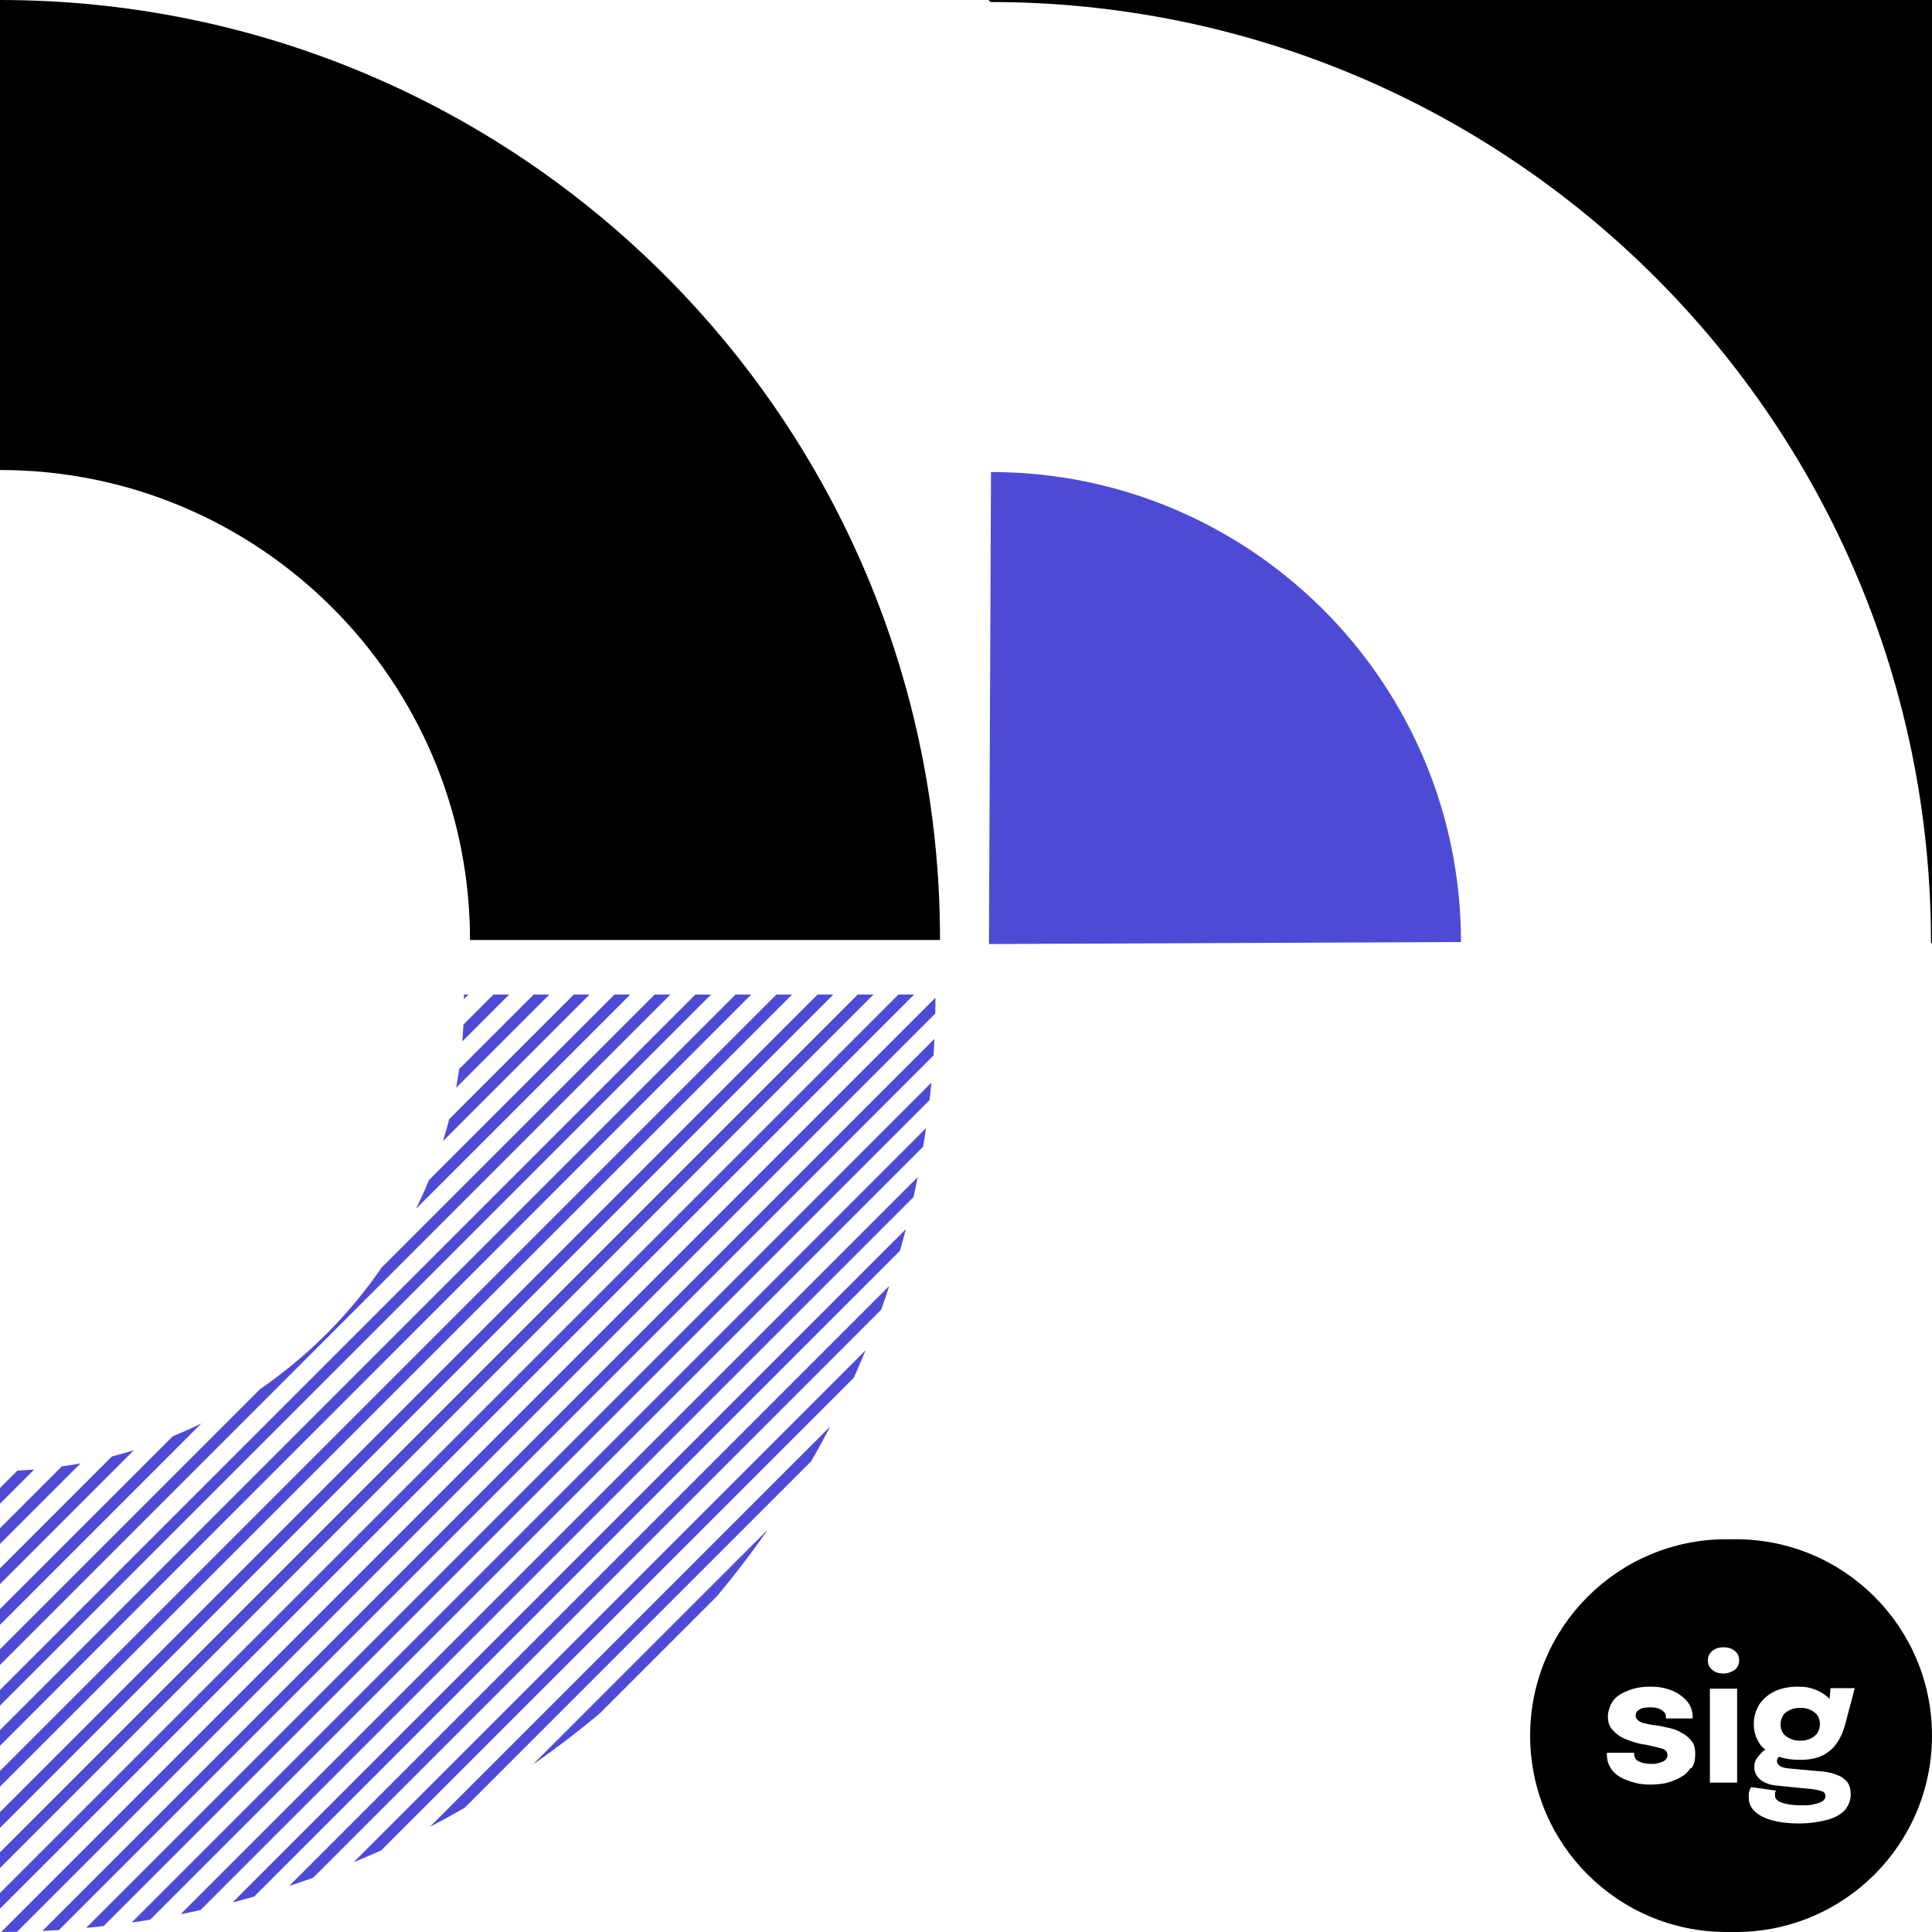 <?xml version="1.0" encoding="UTF-8"?>
<svg id="Layer_1" xmlns="http://www.w3.org/2000/svg" xmlns:xlink="http://www.w3.org/1999/xlink" version="1.1" viewBox="0 0 382.7 382.7">
  <!-- Generator: Adobe Illustrator 29.5.1, SVG Export Plug-In . SVG Version: 2.1.0 Build 141)  -->
  <defs>
    <style>
      .st0 {
        fill: none;
      }

      .st1 {
        fill: #4d4bd6;
      }

      .st2 {
        clip-path: url(#clippath);
      }
    </style>
    <clipPath id="clippath">
      <path class="st0" d="M185.3,197h-93.4c0,.5,0,1,0,1.5,0,50.9-41,92.4-91.9,92.9v91.3c102.4-.2,185.3-83.3,185.3-185.7Z"/>
    </clipPath>
  </defs>
  <g>
    <g class="st2">
      <g>
        <path class="st1" d="M113.2,69.3l1.6,1.6-225.2,225.2-1.6-1.6L113.2,69.3Z"/>
        <rect class="st1" x="-153.9" y="185.6" width="318.4" height="2.2" transform="translate(-130.5 58.5) rotate(-45)"/>
        <rect class="st1" x="-149.8" y="189.6" width="318.4" height="2.2" transform="translate(-132.1 62.5) rotate(-45)"/>
        <rect class="st1" x="-145.8" y="193.6" width="318.4" height="2.2" transform="translate(-133.8 66.5) rotate(-45)"/>
        <rect class="st1" x="-141.8" y="197.6" width="318.4" height="2.2" transform="translate(-135.4 70.5) rotate(-45)"/>
        <rect class="st1" x="-137.8" y="201.6" width="318.4" height="2.2" transform="translate(-137.1 74.5) rotate(-45)"/>
        <rect class="st1" x="-133.8" y="205.6" width="318.4" height="2.2" transform="translate(-138.8 78.5) rotate(-45)"/>
        <rect class="st1" x="-129.8" y="209.6" width="318.4" height="2.2" transform="translate(-140.4 82.5) rotate(-45)"/>
        <rect class="st1" x="-125.8" y="213.7" width="318.4" height="2.2" transform="translate(-142.1 86.5) rotate(-45)"/>
        <rect class="st1" x="-121.8" y="217.7" width="318.4" height="2.2" transform="translate(-143.7 90.5) rotate(-45)"/>
        <rect class="st1" x="-117.8" y="221.7" width="318.4" height="2.2" transform="translate(-145.4 94.6) rotate(-45)"/>
        <rect class="st1" x="-113.8" y="225.7" width="318.4" height="2.2" transform="translate(-147.1 98.6) rotate(-45)"/>
        <rect class="st1" x="-109.8" y="229.7" width="318.4" height="2.2" transform="translate(-148.7 102.6) rotate(-45)"/>
        <rect class="st1" x="-105.8" y="233.7" width="318.4" height="2.2" transform="translate(-150.4 106.6) rotate(-45)"/>
        <rect class="st1" x="-101.7" y="237.7" width="318.4" height="2.2" transform="translate(-152 110.6) rotate(-45)"/>
        <rect class="st1" x="-97.7" y="241.7" width="318.4" height="2.2" transform="translate(-153.7 114.6) rotate(-45)"/>
        <rect class="st1" x="-93.7" y="245.7" width="318.4" height="2.2" transform="translate(-155.4 118.6) rotate(-45)"/>
        <rect class="st1" x="-89.7" y="249.7" width="318.4" height="2.2" transform="translate(-157 122.6) rotate(-45)"/>
        <rect class="st1" x="-85.7" y="253.7" width="318.4" height="2.2" transform="translate(-158.7 126.6) rotate(-45)"/>
        <rect class="st1" x="-81.7" y="257.7" width="318.4" height="2.2" transform="translate(-160.3 130.6) rotate(-45)"/>
        <rect class="st1" x="-77.7" y="261.7" width="318.4" height="2.2" transform="translate(-162 134.6) rotate(-45)"/>
        <rect class="st1" x="-73.7" y="265.8" width="318.4" height="2.2" transform="translate(-163.7 138.6) rotate(-45)"/>
        <rect class="st1" x="-69.7" y="269.8" width="318.4" height="2.2" transform="translate(-165.3 142.7) rotate(-45)"/>
        <rect class="st1" x="-65.7" y="273.8" width="318.4" height="2.2" transform="translate(-167 146.7) rotate(-45)"/>
        <rect class="st1" x="-61.7" y="277.8" width="318.4" height="2.2" transform="translate(-168.6 150.7) rotate(-45)"/>
        <rect class="st1" x="-57.7" y="281.8" width="318.4" height="2.2" transform="translate(-170.3 154.7) rotate(-45)"/>
        <rect class="st1" x="-53.7" y="285.8" width="318.4" height="2.2" transform="translate(-172 158.7) rotate(-45)"/>
        <rect class="st1" x="-49.6" y="289.8" width="318.4" height="2.2" transform="translate(-173.6 162.7) rotate(-45)"/>
        <rect class="st1" x="-45.6" y="293.8" width="318.4" height="2.2" transform="translate(-175.3 166.7) rotate(-45)"/>
        <rect class="st1" x="-41.6" y="297.8" width="318.4" height="2.2" transform="translate(-176.9 170.7) rotate(-45)"/>
        <rect class="st1" x="-37.6" y="301.8" width="318.4" height="2.2" transform="translate(-178.6 174.7) rotate(-45)"/>
        <rect class="st1" x="-33.6" y="305.8" width="318.4" height="2.2" transform="translate(-180.3 178.7) rotate(-45)"/>
        <rect class="st1" x="-29.6" y="309.8" width="318.4" height="2.2" transform="translate(-181.9 182.7) rotate(-45)"/>
        <rect class="st1" x="-25.6" y="313.9" width="318.4" height="2.2" transform="translate(-183.6 186.7) rotate(-45)"/>
        <rect class="st1" x="-21.6" y="317.9" width="318.4" height="2.2" transform="translate(-185.2 190.7) rotate(-45)"/>
        <rect class="st1" x="-17.6" y="321.9" width="318.4" height="2.2" transform="translate(-186.9 194.8) rotate(-45)"/>
        <rect class="st1" x="-13.6" y="325.9" width="318.4" height="2.2" transform="translate(-188.6 198.8) rotate(-45)"/>
        <rect class="st1" x="-9.6" y="329.9" width="318.4" height="2.2" transform="translate(-190.2 202.8) rotate(-45)"/>
        <rect class="st1" x="-5.6" y="333.9" width="318.4" height="2.2" transform="translate(-191.9 206.8) rotate(-45)"/>
        <rect class="st1" x="-1.5" y="337.9" width="318.4" height="2.2" transform="translate(-193.5 210.8) rotate(-45)"/>
        <rect class="st1" x="2.5" y="341.9" width="318.4" height="2.2" transform="translate(-195.2 214.8) rotate(-45)"/>
        <rect class="st1" x="6.5" y="345.9" width="318.4" height="2.2" transform="translate(-196.9 218.8) rotate(-45)"/>
        <rect class="st1" x="10.5" y="349.9" width="318.4" height="2.2" transform="translate(-198.5 222.8) rotate(-45)"/>
        <rect class="st1" x="14.5" y="353.9" width="318.4" height="2.2" transform="translate(-200.2 226.8) rotate(-45)"/>
        <rect class="st1" x="18.5" y="357.9" width="318.4" height="2.2" transform="translate(-201.8 230.8) rotate(-45)"/>
        <rect class="st1" x="22.5" y="361.9" width="318.4" height="2.2" transform="translate(-203.5 234.8) rotate(-45)"/>
        <rect class="st1" x="26.5" y="366" width="318.4" height="2.2" transform="translate(-205.2 238.8) rotate(-45)"/>
        <rect class="st1" x="30.5" y="370" width="318.4" height="2.2" transform="translate(-206.8 242.8) rotate(-45)"/>
        <path class="st1" d="M305.5,261.7l1.6,1.6-225.2,225.2-1.6-1.6,225.2-225.2Z"/>
      </g>
    </g>
    <path d="M0,93.1c51.4,0,93.1,41.7,93.1,93.1h93.1C186.3,83.4,102.9,0,0,0c0,0,0,0,0,0v93.1Z"/>
    <g>
      <path class="st1" d="M196.3,93.5c51.4,0,93.1,41.7,93.1,93.1l-93.5.4.4-93.5Z"/>
      <path d="M382.5,186.7c0-102.9-83.4-186.3-186.3-186.3h0l-.4-.4h187.1v187.1l-.4-.4Z"/>
    </g>
  </g>
  <g>
    <path d="M354.6,344.4c.6.3,1.3.4,2,.4s1.4-.1,2-.4c.6-.3,1-.6,1.4-1.1.3-.5.5-1.1.5-1.8s-.2-1.3-.5-1.7c-.3-.5-.8-.8-1.4-1.1-.6-.3-1.3-.4-2-.4s-1.4.1-2,.4-1.1.6-1.4,1.1c-.3.5-.5,1.1-.5,1.8s.2,1.3.5,1.7c.3.5.8.8,1.4,1.1Z"/>
    <path d="M343.8,304.9h-1.8c-21.5,0-38.9,17.4-38.9,38.9h0c0,21.5,17.4,38.9,38.9,38.9h1.8c21.5,0,38.9-17.4,38.9-38.9h0c0-21.5-17.4-38.9-38.9-38.9ZM334.8,350.3c-.5.8-1.2,1.4-2,1.8-.8.5-1.8.8-2.8,1.1-1,.2-2.1.3-3.1.3s-2.2-.1-3.2-.4c-1-.3-1.9-.6-2.8-1.1-.8-.5-1.5-1.1-1.9-1.9-.5-.8-.7-1.6-.7-2.6v-.3h5.4v.2c0,.7.3,1.2.9,1.5.6.3,1.4.5,2.4.5s1.1,0,1.6-.2c.5-.1.9-.3,1.2-.5.3-.3.5-.6.5-1,0-.6-.3-1.1-1-1.3s-1.8-.5-3.3-.8c-.9-.1-1.7-.3-2.6-.6s-1.7-.6-2.4-1c-.7-.4-1.3-1-1.8-1.6s-.7-1.5-.7-2.4.4-2.3,1.1-3.2,1.8-1.5,3.1-2,2.7-.7,4.2-.7,2.8.2,4.1.7c1.3.5,2.3,1.2,3.1,2.1.8.9,1.2,2,1.2,3.3v.2h-5.3v-.2c0-.5-.1-.8-.4-1.1-.3-.3-.7-.5-1.1-.7-.5-.1-.9-.2-1.4-.2s-.9,0-1.4.1c-.5,0-.9.3-1.2.5-.3.2-.5.5-.5,1s.2.7.5,1c.4.3.8.5,1.5.6.6.2,1.4.3,2.2.4.8.1,1.6.3,2.5.5.9.2,1.7.5,2.5,1,.8.4,1.4,1,1.9,1.6s.7,1.5.7,2.6-.2,2-.7,2.7ZM344.1,353.1h-5.4v-18.6h5.4v18.6ZM343.6,330.8c-.6.4-1.4.7-2.2.7s-1.6-.2-2.2-.7-.9-1.1-.9-1.9.3-1.4.9-1.9,1.4-.7,2.2-.7,1.6.2,2.2.7c.6.4.9,1.1.9,1.9s-.3,1.4-.9,1.9ZM352.5,349.8c.3.2.9.4,1.8.5l6.6.6c1.1.1,2.1.3,3,.7.9.3,1.5.8,2,1.4.5.6.7,1.5.7,2.5s-.4,2.2-1.2,3.1c-.8.8-1.9,1.5-3.5,1.9s-3.4.7-5.5.7c-3.2,0-5.7-.5-7.4-1.4-1.7-.9-2.6-2.1-2.6-3.7s0-.8.1-1.2c0-.3.2-.6.4-.9l4.9.7c0,0-.1.2-.2.4,0,.2,0,.4,0,.6,0,.6.5,1.1,1.4,1.4.9.3,2.1.5,3.6.5s1.9,0,2.7-.2c.7-.1,1.3-.4,1.7-.6.4-.3.6-.6.6-1,0-.5-.3-.9-.8-1-.5-.2-1.1-.3-1.8-.4l-7-.7c-1.3-.1-2.4-.5-3.2-1.1s-1.3-1.5-1.3-2.5.2-1.3.5-1.8c.4-.5.8-1,1.2-1.4.2-.1.3-.2.5-.3-.5-.4-.9-.8-1.2-1.3-.7-1.1-1.1-2.3-1.1-3.8s.4-2.7,1.1-3.9c.8-1.1,1.8-2,3.1-2.6,1.3-.6,2.8-.9,4.5-.9s2.4.2,3.5.6,1.9,1,2.6,1.6c0,0,.2.2.2.3l.2-2.2h4.8l-1.9,7.2c-.4,1.4-.9,2.6-1.6,3.6-.7,1.1-1.7,1.9-2.8,2.5-1.2.6-2.7.9-4.5.9s-2.9-.2-4.2-.6c0,0,0,0,0,0-.3.2-.4.5-.4.9s.2.6.5.8Z"/>
  </g>
</svg>